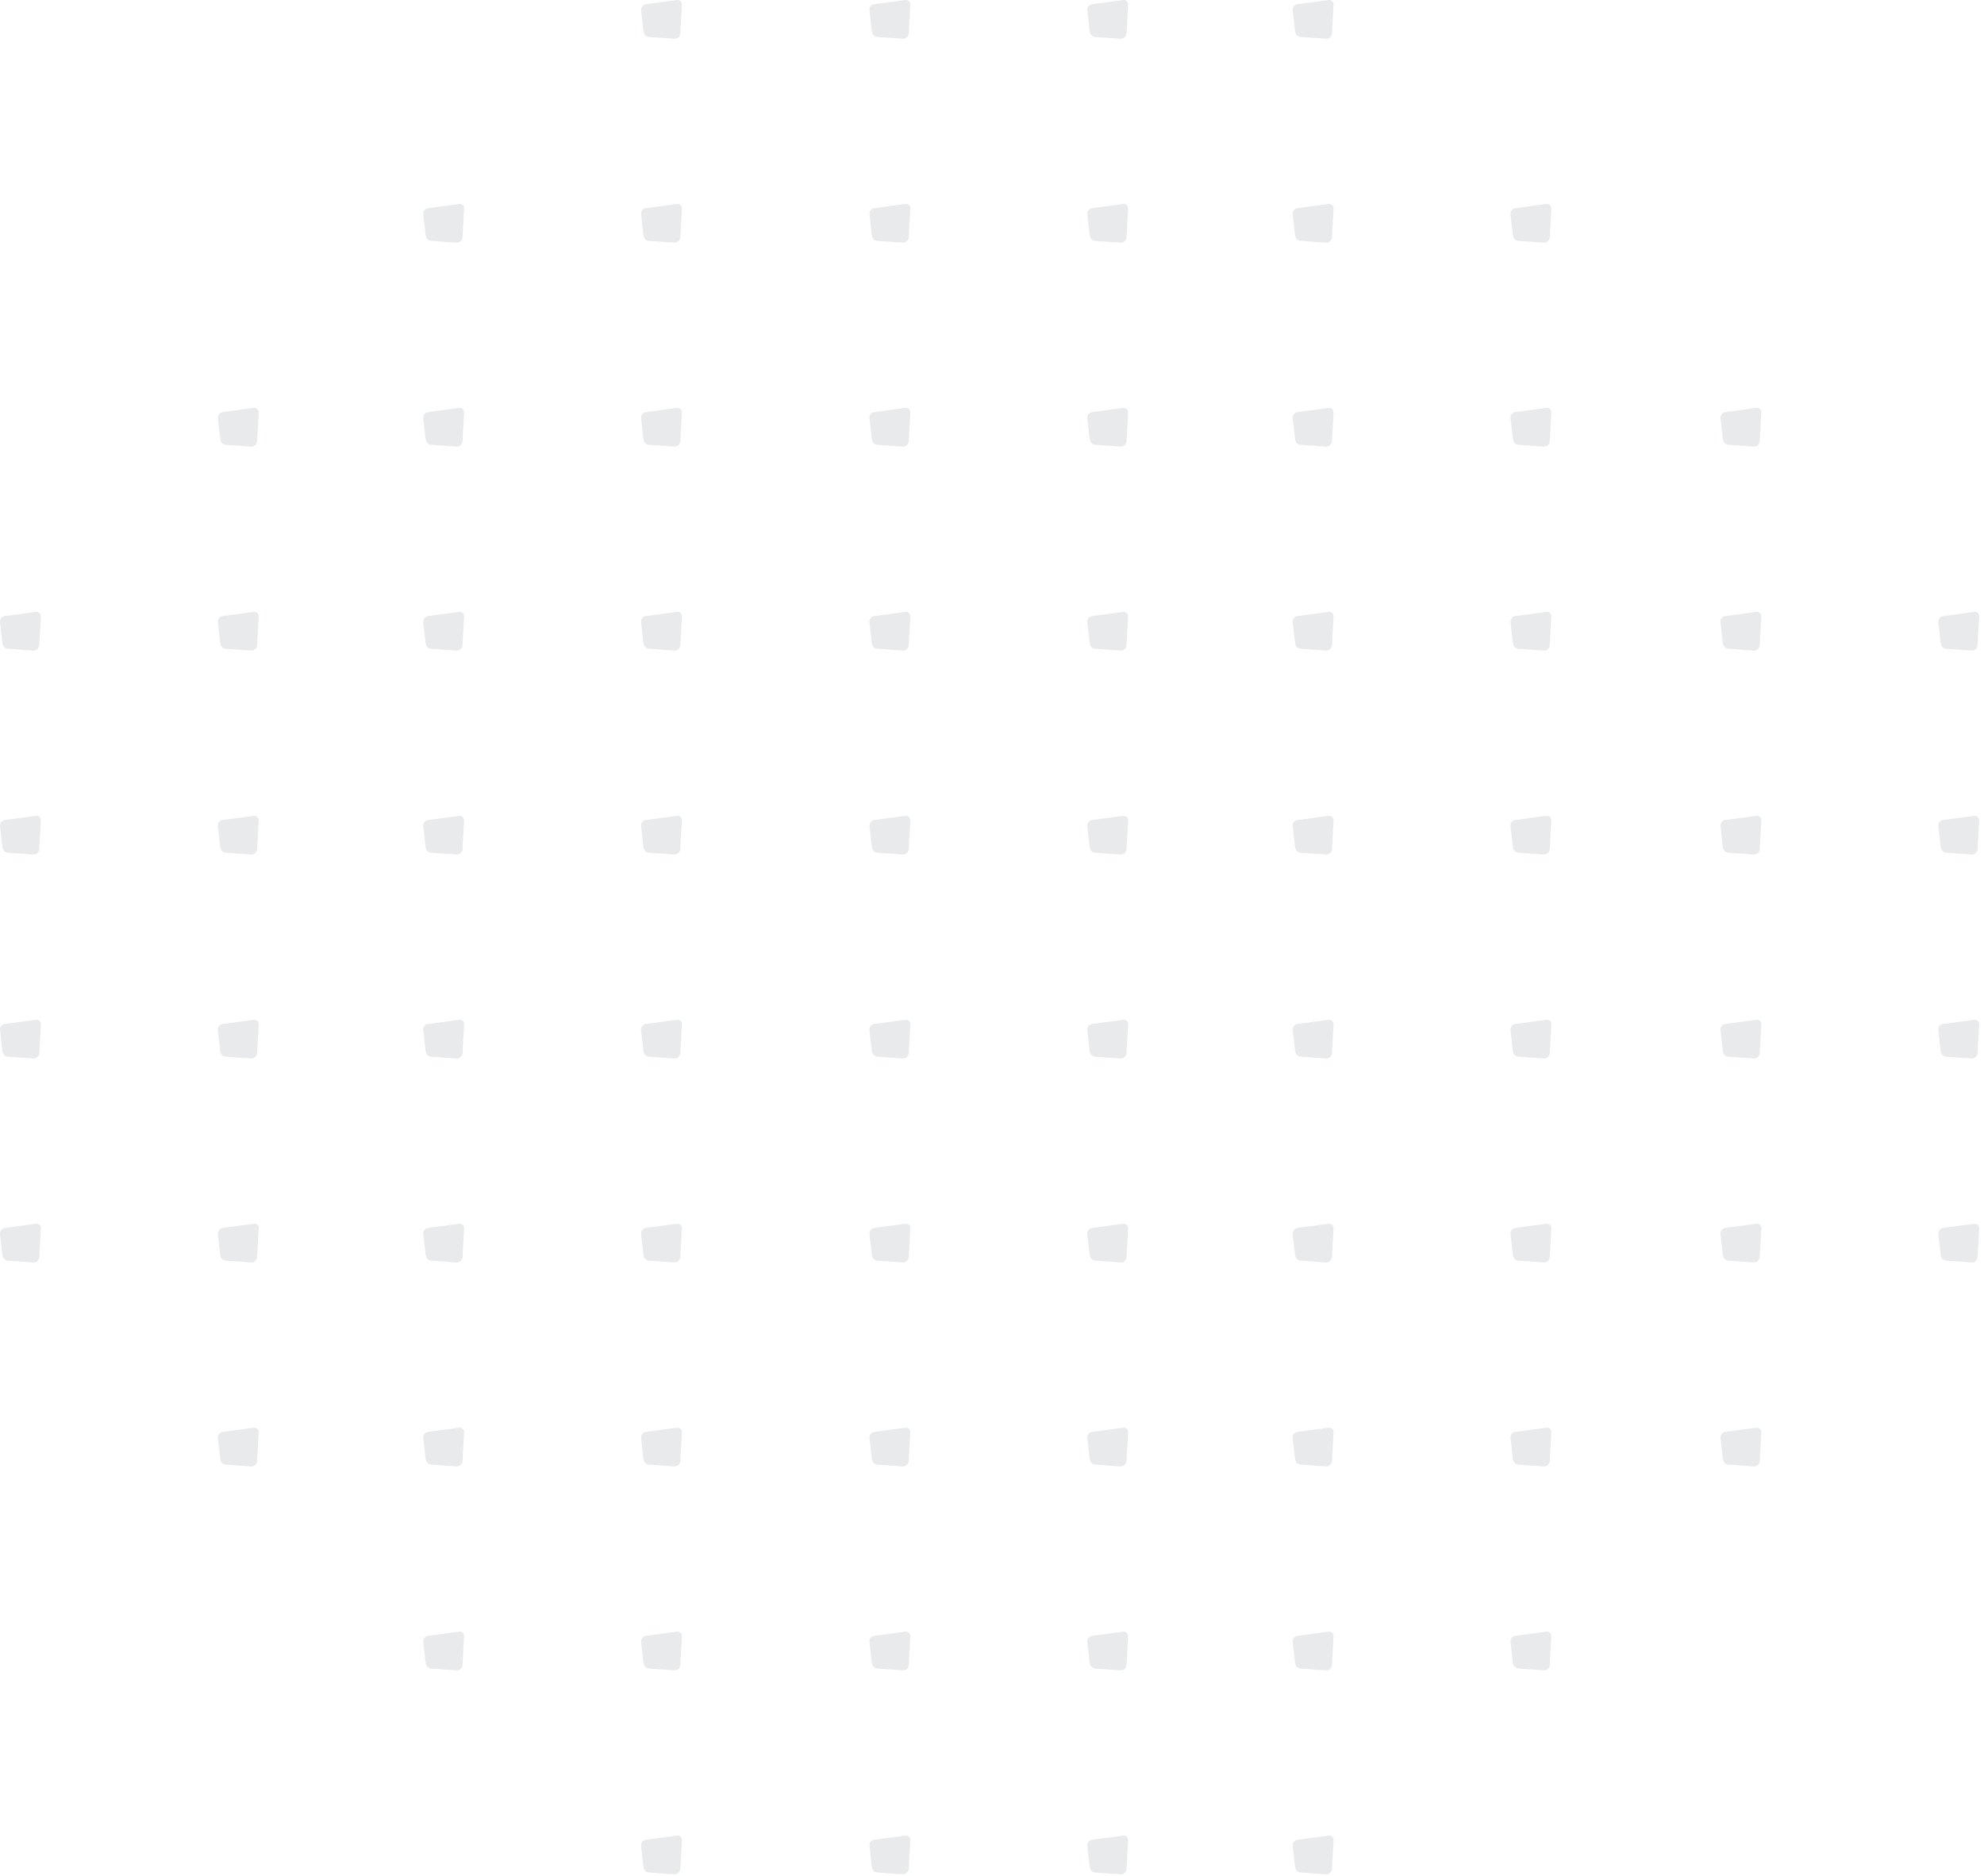 <svg width="350" height="331" viewBox="0 0 350 331" fill="none" xmlns="http://www.w3.org/2000/svg">
<path d="M6.316 143.933L0.835 144.671C0.308 144.743 -0.063 145.234 0.009 145.767C0.009 145.767 0.412 149.324 0.415 149.343C0.511 150.087 0.893 150.43 1.494 150.441C1.502 150.441 5.8 150.748 5.8 150.748C5.83 150.751 5.899 150.756 5.899 150.756C5.899 150.756 5.915 150.756 5.921 150.756C6.478 150.756 6.931 150.304 6.931 149.746C6.931 149.708 7.208 144.779 7.208 144.779C7.246 144.243 6.843 143.862 6.316 143.933Z" fill="#E9EAEB"/>
<path d="M44.741 143.933L39.26 144.671C38.733 144.743 38.363 145.234 38.434 145.767C38.434 145.767 38.837 149.324 38.84 149.343C38.936 150.087 39.318 150.43 39.919 150.441C39.927 150.441 44.225 150.748 44.225 150.748C44.255 150.751 44.324 150.756 44.324 150.756C44.324 150.756 44.34 150.756 44.346 150.756C44.903 150.756 45.356 150.304 45.356 149.746C45.356 149.708 45.633 144.779 45.633 144.779C45.672 144.243 45.268 143.862 44.741 143.933Z" fill="#E9EAEB"/>
<path d="M80.976 143.933L75.495 144.671C74.968 144.743 74.598 145.234 74.669 145.767C74.669 145.767 75.073 149.324 75.075 149.343C75.171 150.087 75.553 150.43 76.154 150.441C76.162 150.441 80.46 150.748 80.46 150.748C80.49 150.751 80.559 150.756 80.559 150.756C80.559 150.756 80.576 150.756 80.581 150.756C81.138 150.756 81.591 150.304 81.591 149.746C81.591 149.708 81.868 144.779 81.868 144.779C81.907 144.243 81.503 143.862 80.976 143.933Z" fill="#E9EAEB"/>
<path d="M119.402 143.933L113.921 144.671C113.394 144.743 113.023 145.234 113.094 145.767C113.094 145.767 113.498 149.324 113.501 149.343C113.597 150.087 113.978 150.43 114.579 150.441C114.587 150.441 118.886 150.748 118.886 150.748C118.916 150.751 118.984 150.756 118.984 150.756C118.984 150.756 119.001 150.756 119.006 150.756C119.564 150.756 120.016 150.304 120.016 149.746C120.016 149.708 120.294 144.779 120.294 144.779C120.332 144.243 119.929 143.862 119.402 143.933Z" fill="#E9EAEB"/>
<path d="M159.696 143.933L154.215 144.671C153.688 144.743 153.317 145.234 153.389 145.767C153.389 145.767 153.792 149.324 153.795 149.343C153.891 150.087 154.272 150.43 154.874 150.441C154.882 150.441 159.18 150.748 159.18 150.748C159.21 150.751 159.279 150.756 159.279 150.756C159.279 150.756 159.295 150.756 159.301 150.756C159.858 150.756 160.311 150.304 160.311 149.746C160.311 149.708 160.588 144.779 160.588 144.779C160.624 144.243 160.22 143.862 159.696 143.933Z" fill="#E9EAEB"/>
<path d="M198.121 143.933L192.64 144.671C192.113 144.743 191.743 145.234 191.814 145.767C191.814 145.767 192.217 149.324 192.22 149.343C192.316 150.087 192.698 150.43 193.299 150.441C193.307 150.441 197.605 150.748 197.605 150.748C197.635 150.751 197.704 150.756 197.704 150.756C197.704 150.756 197.72 150.756 197.726 150.756C198.283 150.756 198.736 150.304 198.736 149.746C198.736 149.708 199.013 144.779 199.013 144.779C199.049 144.243 198.645 143.862 198.121 143.933Z" fill="#E9EAEB"/>
<path d="M234.356 143.933L228.875 144.671C228.348 144.743 227.978 145.234 228.049 145.767C228.049 145.767 228.453 149.324 228.455 149.343C228.551 150.087 228.933 150.43 229.534 150.441C229.542 150.441 233.84 150.748 233.84 150.748C233.871 150.751 233.939 150.756 233.939 150.756C233.939 150.756 233.956 150.756 233.961 150.756C234.518 150.756 234.971 150.304 234.971 149.746C234.971 149.708 235.248 144.779 235.248 144.779C235.284 144.243 234.881 143.862 234.356 143.933Z" fill="#E9EAEB"/>
<path d="M272.781 143.933L267.3 144.671C266.773 144.743 266.403 145.234 266.474 145.767C266.474 145.767 266.878 149.324 266.88 149.343C266.977 150.087 267.358 150.43 267.959 150.441C267.967 150.441 272.265 150.748 272.265 150.748C272.296 150.751 272.364 150.756 272.364 150.756C272.364 150.756 272.381 150.756 272.386 150.756C272.943 150.756 273.396 150.304 273.396 149.746C273.396 149.708 273.673 144.779 273.673 144.779C273.709 144.243 273.306 143.862 272.781 143.933Z" fill="#E9EAEB"/>
<path d="M309.823 143.933L304.342 144.671C303.815 144.743 303.445 145.234 303.516 145.767C303.516 145.767 303.92 149.324 303.922 149.343C304.018 150.087 304.4 150.43 305.001 150.441C305.009 150.441 309.307 150.748 309.307 150.748C309.338 150.751 309.406 150.756 309.406 150.756C309.406 150.756 309.423 150.756 309.428 150.756C309.985 150.756 310.438 150.304 310.438 149.746C310.438 149.708 310.715 144.779 310.715 144.779C310.754 144.243 310.35 143.862 309.823 143.933Z" fill="#E9EAEB"/>
<path d="M348.249 143.933L342.768 144.671C342.241 144.743 341.87 145.234 341.941 145.767C341.941 145.767 342.345 149.324 342.348 149.343C342.444 150.087 342.825 150.43 343.426 150.441C343.435 150.441 347.733 150.748 347.733 150.748C347.763 150.751 347.831 150.756 347.831 150.756C347.831 150.756 347.848 150.756 347.853 150.756C348.411 150.756 348.863 150.304 348.863 149.746C348.863 149.708 349.141 144.779 349.141 144.779C349.179 144.243 348.776 143.862 348.249 143.933Z" fill="#E9EAEB"/>
<path d="M6.316 107.953L0.835 108.692C0.308 108.763 -0.063 109.254 0.009 109.787C0.009 109.787 0.412 113.344 0.415 113.363C0.511 114.107 0.893 114.45 1.494 114.461C1.502 114.461 5.8 114.768 5.8 114.768C5.83 114.771 5.899 114.777 5.899 114.777C5.899 114.777 5.915 114.777 5.921 114.777C6.478 114.777 6.931 114.324 6.931 113.767C6.931 113.728 7.208 108.799 7.208 108.799C7.246 108.261 6.843 107.882 6.316 107.953Z" fill="#E9EAEB"/>
<path d="M44.741 107.953L39.26 108.692C38.733 108.763 38.363 109.254 38.434 109.787C38.434 109.787 38.837 113.344 38.84 113.363C38.936 114.107 39.318 114.45 39.919 114.461C39.927 114.461 44.225 114.768 44.225 114.768C44.255 114.771 44.324 114.777 44.324 114.777C44.324 114.777 44.34 114.777 44.346 114.777C44.903 114.777 45.356 114.324 45.356 113.767C45.356 113.728 45.633 108.799 45.633 108.799C45.672 108.261 45.268 107.882 44.741 107.953Z" fill="#E9EAEB"/>
<path d="M80.976 107.953L75.495 108.692C74.968 108.763 74.598 109.254 74.669 109.787C74.669 109.787 75.073 113.344 75.075 113.363C75.171 114.107 75.553 114.45 76.154 114.461C76.162 114.461 80.46 114.768 80.46 114.768C80.49 114.771 80.559 114.777 80.559 114.777C80.559 114.777 80.576 114.777 80.581 114.777C81.138 114.777 81.591 114.324 81.591 113.767C81.591 113.728 81.868 108.799 81.868 108.799C81.907 108.261 81.503 107.882 80.976 107.953Z" fill="#E9EAEB"/>
<path d="M119.402 107.953L113.921 108.692C113.394 108.763 113.023 109.254 113.094 109.787C113.094 109.787 113.498 113.344 113.501 113.363C113.597 114.107 113.978 114.45 114.579 114.461C114.587 114.461 118.886 114.768 118.886 114.768C118.916 114.771 118.984 114.777 118.984 114.777C118.984 114.777 119.001 114.777 119.006 114.777C119.564 114.777 120.016 114.324 120.016 113.767C120.016 113.728 120.294 108.799 120.294 108.799C120.332 108.261 119.929 107.882 119.402 107.953Z" fill="#E9EAEB"/>
<path d="M159.696 107.953L154.215 108.692C153.688 108.763 153.317 109.254 153.389 109.787C153.389 109.787 153.792 113.344 153.795 113.363C153.891 114.107 154.272 114.45 154.874 114.461C154.882 114.461 159.18 114.768 159.18 114.768C159.21 114.771 159.279 114.777 159.279 114.777C159.279 114.777 159.295 114.777 159.301 114.777C159.858 114.777 160.311 114.324 160.311 113.767C160.311 113.728 160.588 108.799 160.588 108.799C160.624 108.261 160.22 107.882 159.696 107.953Z" fill="#E9EAEB"/>
<path d="M198.121 107.953L192.64 108.692C192.113 108.763 191.743 109.254 191.814 109.787C191.814 109.787 192.217 113.344 192.22 113.363C192.316 114.107 192.698 114.45 193.299 114.461C193.307 114.461 197.605 114.768 197.605 114.768C197.635 114.771 197.704 114.777 197.704 114.777C197.704 114.777 197.72 114.777 197.726 114.777C198.283 114.777 198.736 114.324 198.736 113.767C198.736 113.728 199.013 108.799 199.013 108.799C199.049 108.261 198.645 107.882 198.121 107.953Z" fill="#E9EAEB"/>
<path d="M234.356 107.953L228.875 108.692C228.348 108.763 227.978 109.254 228.049 109.787C228.049 109.787 228.453 113.344 228.455 113.363C228.551 114.107 228.933 114.45 229.534 114.461C229.542 114.461 233.84 114.768 233.84 114.768C233.871 114.771 233.939 114.777 233.939 114.777C233.939 114.777 233.956 114.777 233.961 114.777C234.518 114.777 234.971 114.324 234.971 113.767C234.971 113.728 235.248 108.799 235.248 108.799C235.284 108.261 234.881 107.882 234.356 107.953Z" fill="#E9EAEB"/>
<path d="M272.781 107.953L267.3 108.692C266.773 108.763 266.403 109.254 266.474 109.787C266.474 109.787 266.878 113.344 266.88 113.363C266.977 114.107 267.358 114.45 267.959 114.461C267.967 114.461 272.265 114.768 272.265 114.768C272.296 114.771 272.364 114.777 272.364 114.777C272.364 114.777 272.381 114.777 272.386 114.777C272.943 114.777 273.396 114.324 273.396 113.767C273.396 113.728 273.673 108.799 273.673 108.799C273.709 108.261 273.306 107.882 272.781 107.953Z" fill="#E9EAEB"/>
<path d="M309.823 107.953L304.342 108.692C303.815 108.763 303.445 109.254 303.516 109.787C303.516 109.787 303.92 113.344 303.922 113.363C304.018 114.107 304.4 114.45 305.001 114.461C305.009 114.461 309.307 114.768 309.307 114.768C309.338 114.771 309.406 114.777 309.406 114.777C309.406 114.777 309.423 114.777 309.428 114.777C309.985 114.777 310.438 114.324 310.438 113.767C310.438 113.728 310.715 108.799 310.715 108.799C310.754 108.261 310.35 107.882 309.823 107.953Z" fill="#E9EAEB"/>
<path d="M348.249 107.953L342.768 108.692C342.241 108.763 341.87 109.254 341.941 109.787C341.941 109.787 342.345 113.344 342.348 113.363C342.444 114.107 342.825 114.45 343.426 114.461C343.435 114.461 347.733 114.768 347.733 114.768C347.763 114.771 347.831 114.777 347.831 114.777C347.831 114.777 347.848 114.777 347.853 114.777C348.411 114.777 348.863 114.324 348.863 113.767C348.863 113.728 349.141 108.799 349.141 108.799C349.179 108.261 348.776 107.882 348.249 107.953Z" fill="#E9EAEB"/>
<path d="M6.316 215.895L0.835 216.636C0.308 216.708 -0.063 217.199 0.009 217.731C0.009 217.731 0.412 221.289 0.415 221.308C0.511 222.052 0.893 222.395 1.494 222.406C1.502 222.406 5.8 222.713 5.8 222.713C5.83 222.716 5.899 222.721 5.899 222.721C5.899 222.721 5.915 222.721 5.921 222.721C6.478 222.721 6.931 222.268 6.931 221.711C6.931 221.673 7.208 216.743 7.208 216.743C7.246 216.205 6.843 215.824 6.316 215.895Z" fill="#E9EAEB"/>
<path d="M44.741 215.895L39.26 216.634C38.733 216.705 38.363 217.196 38.434 217.729C38.434 217.729 38.837 221.286 38.84 221.305C38.936 222.049 39.318 222.392 39.919 222.403C39.927 222.403 44.225 222.71 44.225 222.71C44.255 222.713 44.324 222.719 44.324 222.719C44.324 222.719 44.34 222.719 44.346 222.719C44.903 222.719 45.356 222.266 45.356 221.709C45.356 221.67 45.633 216.741 45.633 216.741C45.672 216.205 45.268 215.824 44.741 215.895Z" fill="#E9EAEB"/>
<path d="M80.976 215.895L75.495 216.634C74.968 216.705 74.598 217.196 74.669 217.729C74.669 217.729 75.073 221.286 75.075 221.305C75.171 222.049 75.553 222.392 76.154 222.403C76.162 222.403 80.46 222.71 80.46 222.71C80.49 222.713 80.559 222.719 80.559 222.719C80.559 222.719 80.576 222.719 80.581 222.719C81.138 222.719 81.591 222.266 81.591 221.709C81.591 221.67 81.868 216.741 81.868 216.741C81.907 216.205 81.503 215.824 80.976 215.895Z" fill="#E9EAEB"/>
<path d="M119.402 215.895L113.921 216.634C113.394 216.705 113.023 217.196 113.094 217.729C113.094 217.729 113.498 221.286 113.501 221.305C113.597 222.049 113.978 222.392 114.579 222.403C114.587 222.403 118.886 222.71 118.886 222.71C118.916 222.713 118.984 222.719 118.984 222.719C118.984 222.719 119.001 222.719 119.006 222.719C119.564 222.719 120.016 222.266 120.016 221.709C120.016 221.67 120.294 216.741 120.294 216.741C120.332 216.205 119.929 215.824 119.402 215.895Z" fill="#E9EAEB"/>
<path d="M159.696 215.895L154.215 216.634C153.688 216.705 153.317 217.196 153.389 217.729C153.389 217.729 153.792 221.286 153.795 221.305C153.891 222.049 154.272 222.392 154.874 222.403C154.882 222.403 159.18 222.71 159.18 222.71C159.21 222.713 159.279 222.719 159.279 222.719C159.279 222.719 159.295 222.719 159.301 222.719C159.858 222.719 160.311 222.266 160.311 221.709C160.311 221.67 160.588 216.741 160.588 216.741C160.624 216.205 160.22 215.824 159.696 215.895Z" fill="#E9EAEB"/>
<path d="M198.121 215.895L192.64 216.634C192.113 216.705 191.743 217.196 191.814 217.729C191.814 217.729 192.217 221.286 192.22 221.305C192.316 222.049 192.698 222.392 193.299 222.403C193.307 222.403 197.605 222.71 197.605 222.71C197.635 222.713 197.704 222.719 197.704 222.719C197.704 222.719 197.72 222.719 197.726 222.719C198.283 222.719 198.736 222.266 198.736 221.709C198.736 221.67 199.013 216.741 199.013 216.741C199.049 216.205 198.645 215.824 198.121 215.895Z" fill="#E9EAEB"/>
<path d="M234.356 215.895L228.875 216.634C228.348 216.705 227.978 217.196 228.049 217.729C228.049 217.729 228.453 221.286 228.455 221.305C228.551 222.049 228.933 222.392 229.534 222.403C229.542 222.403 233.84 222.71 233.84 222.71C233.871 222.713 233.939 222.719 233.939 222.719C233.939 222.719 233.956 222.719 233.961 222.719C234.518 222.719 234.971 222.266 234.971 221.709C234.971 221.67 235.248 216.741 235.248 216.741C235.284 216.205 234.881 215.824 234.356 215.895Z" fill="#E9EAEB"/>
<path d="M272.781 215.895L267.3 216.634C266.773 216.705 266.403 217.196 266.474 217.729C266.474 217.729 266.878 221.286 266.88 221.305C266.977 222.049 267.358 222.392 267.959 222.403C267.967 222.403 272.265 222.71 272.265 222.71C272.296 222.713 272.364 222.719 272.364 222.719C272.364 222.719 272.381 222.719 272.386 222.719C272.943 222.719 273.396 222.266 273.396 221.709C273.396 221.67 273.673 216.741 273.673 216.741C273.709 216.205 273.306 215.824 272.781 215.895Z" fill="#E9EAEB"/>
<path d="M309.823 215.895L304.342 216.634C303.815 216.705 303.445 217.196 303.516 217.729C303.516 217.729 303.92 221.286 303.922 221.305C304.018 222.049 304.4 222.392 305.001 222.403C305.009 222.403 309.307 222.71 309.307 222.71C309.338 222.713 309.406 222.719 309.406 222.719C309.406 222.719 309.423 222.719 309.428 222.719C309.985 222.719 310.438 222.266 310.438 221.709C310.438 221.67 310.715 216.741 310.715 216.741C310.754 216.205 310.35 215.824 309.823 215.895Z" fill="#E9EAEB"/>
<path d="M348.249 215.895L342.768 216.634C342.241 216.705 341.87 217.196 341.941 217.729C341.941 217.729 342.345 221.286 342.348 221.305C342.444 222.049 342.825 222.392 343.426 222.403C343.435 222.403 347.733 222.71 347.733 222.71C347.763 222.713 347.831 222.719 347.831 222.719C347.831 222.719 347.848 222.719 347.853 222.719C348.411 222.719 348.863 222.266 348.863 221.709C348.863 221.67 349.141 216.741 349.141 216.741C349.179 216.205 348.776 215.824 348.249 215.895Z" fill="#E9EAEB"/>
<path d="M6.316 179.916L0.835 180.654C0.308 180.725 -0.063 181.217 0.009 181.749C0.009 181.749 0.412 185.306 0.415 185.325C0.511 186.069 0.893 186.412 1.494 186.423C1.502 186.423 5.8 186.731 5.8 186.731C5.83 186.733 5.899 186.739 5.899 186.739C5.899 186.739 5.915 186.739 5.921 186.739C6.478 186.739 6.931 186.286 6.931 185.729C6.931 185.69 7.208 180.761 7.208 180.761C7.246 180.223 6.843 179.844 6.316 179.916Z" fill="#E9EAEB"/>
<path d="M44.741 179.916L39.26 180.654C38.733 180.725 38.363 181.217 38.434 181.749C38.434 181.749 38.837 185.306 38.84 185.325C38.936 186.069 39.318 186.412 39.919 186.423C39.927 186.423 44.225 186.731 44.225 186.731C44.255 186.733 44.324 186.739 44.324 186.739C44.324 186.739 44.34 186.739 44.346 186.739C44.903 186.739 45.356 186.286 45.356 185.729C45.356 185.69 45.633 180.761 45.633 180.761C45.672 180.223 45.268 179.844 44.741 179.916Z" fill="#E9EAEB"/>
<path d="M80.976 179.916L75.495 180.654C74.968 180.725 74.598 181.217 74.669 181.749C74.669 181.749 75.073 185.306 75.075 185.325C75.171 186.069 75.553 186.412 76.154 186.423C76.162 186.423 80.46 186.731 80.46 186.731C80.49 186.733 80.559 186.739 80.559 186.739C80.559 186.739 80.576 186.739 80.581 186.739C81.138 186.739 81.591 186.286 81.591 185.729C81.591 185.69 81.868 180.761 81.868 180.761C81.907 180.223 81.503 179.844 80.976 179.916Z" fill="#E9EAEB"/>
<path d="M119.402 179.916L113.921 180.654C113.394 180.725 113.023 181.217 113.094 181.749C113.094 181.749 113.498 185.306 113.501 185.325C113.597 186.069 113.978 186.412 114.579 186.423C114.587 186.423 118.886 186.731 118.886 186.731C118.916 186.733 118.984 186.739 118.984 186.739C118.984 186.739 119.001 186.739 119.006 186.739C119.564 186.739 120.016 186.286 120.016 185.729C120.016 185.69 120.294 180.761 120.294 180.761C120.332 180.223 119.929 179.844 119.402 179.916Z" fill="#E9EAEB"/>
<path d="M159.696 179.916L154.215 180.654C153.688 180.725 153.317 181.217 153.389 181.749C153.389 181.749 153.792 185.306 153.795 185.325C153.891 186.069 154.272 186.412 154.874 186.423C154.882 186.423 159.18 186.731 159.18 186.731C159.21 186.733 159.279 186.739 159.279 186.739C159.279 186.739 159.295 186.739 159.301 186.739C159.858 186.739 160.311 186.286 160.311 185.729C160.311 185.69 160.588 180.761 160.588 180.761C160.624 180.223 160.22 179.844 159.696 179.916Z" fill="#E9EAEB"/>
<path d="M198.121 179.916L192.64 180.654C192.113 180.725 191.743 181.217 191.814 181.749C191.814 181.749 192.217 185.306 192.22 185.325C192.316 186.069 192.698 186.412 193.299 186.423C193.307 186.423 197.605 186.731 197.605 186.731C197.635 186.733 197.704 186.739 197.704 186.739C197.704 186.739 197.72 186.739 197.726 186.739C198.283 186.739 198.736 186.286 198.736 185.729C198.736 185.69 199.013 180.761 199.013 180.761C199.049 180.223 198.645 179.844 198.121 179.916Z" fill="#E9EAEB"/>
<path d="M234.356 179.916L228.875 180.654C228.348 180.725 227.978 181.217 228.049 181.749C228.049 181.749 228.453 185.306 228.455 185.325C228.551 186.069 228.933 186.412 229.534 186.423C229.542 186.423 233.84 186.731 233.84 186.731C233.871 186.733 233.939 186.739 233.939 186.739C233.939 186.739 233.956 186.739 233.961 186.739C234.518 186.739 234.971 186.286 234.971 185.729C234.971 185.69 235.248 180.761 235.248 180.761C235.284 180.223 234.881 179.844 234.356 179.916Z" fill="#E9EAEB"/>
<path d="M272.781 179.916L267.3 180.654C266.773 180.725 266.403 181.217 266.474 181.749C266.474 181.749 266.878 185.306 266.88 185.325C266.977 186.069 267.358 186.412 267.959 186.423C267.967 186.423 272.265 186.731 272.265 186.731C272.296 186.733 272.364 186.739 272.364 186.739C272.364 186.739 272.381 186.739 272.386 186.739C272.943 186.739 273.396 186.286 273.396 185.729C273.396 185.69 273.673 180.761 273.673 180.761C273.709 180.223 273.306 179.844 272.781 179.916Z" fill="#E9EAEB"/>
<path d="M309.823 179.916L304.342 180.654C303.815 180.725 303.445 181.217 303.516 181.749C303.516 181.749 303.92 185.306 303.922 185.325C304.018 186.069 304.4 186.412 305.001 186.423C305.009 186.423 309.307 186.731 309.307 186.731C309.338 186.733 309.406 186.739 309.406 186.739C309.406 186.739 309.423 186.739 309.428 186.739C309.985 186.739 310.438 186.286 310.438 185.729C310.438 185.69 310.715 180.761 310.715 180.761C310.754 180.223 310.35 179.844 309.823 179.916Z" fill="#E9EAEB"/>
<path d="M348.249 179.916L342.768 180.654C342.241 180.725 341.87 181.217 341.941 181.749C341.941 181.749 342.345 185.306 342.348 185.325C342.444 186.069 342.825 186.412 343.426 186.423C343.435 186.423 347.733 186.731 347.733 186.731C347.763 186.733 347.831 186.739 347.831 186.739C347.831 186.739 347.848 186.739 347.853 186.739C348.411 186.739 348.863 186.286 348.863 185.729C348.863 185.69 349.141 180.761 349.141 180.761C349.179 180.223 348.776 179.844 348.249 179.916Z" fill="#E9EAEB"/>
<path d="M80.976 35.991L75.495 36.729C74.968 36.801 74.598 37.292 74.669 37.825C74.669 37.825 75.073 41.382 75.075 41.401C75.171 42.145 75.553 42.488 76.154 42.499C76.162 42.499 80.46 42.806 80.46 42.806C80.49 42.809 80.559 42.814 80.559 42.814C80.559 42.814 80.576 42.814 80.581 42.814C81.138 42.814 81.591 42.361 81.591 41.804C81.591 41.766 81.868 36.836 81.868 36.836C81.907 36.298 81.503 35.92 80.976 35.991Z" fill="#E9EAEB"/>
<path d="M119.401 35.991L113.92 36.729C113.393 36.801 113.023 37.292 113.094 37.825C113.094 37.825 113.498 41.382 113.5 41.401C113.597 42.145 113.978 42.488 114.579 42.499C114.587 42.499 118.885 42.806 118.885 42.806C118.916 42.809 118.984 42.814 118.984 42.814C118.984 42.814 119.001 42.814 119.006 42.814C119.563 42.814 120.016 42.361 120.016 41.804C120.016 41.766 120.293 36.836 120.293 36.836C120.332 36.298 119.928 35.92 119.401 35.991Z" fill="#E9EAEB"/>
<path d="M159.696 35.991L154.215 36.729C153.688 36.801 153.317 37.292 153.389 37.825C153.389 37.825 153.792 41.382 153.795 41.401C153.891 42.145 154.272 42.488 154.873 42.499C154.882 42.499 159.18 42.806 159.18 42.806C159.21 42.809 159.279 42.814 159.279 42.814C159.279 42.814 159.295 42.814 159.301 42.814C159.858 42.814 160.311 42.361 160.311 41.804C160.311 41.766 160.588 36.836 160.588 36.836C160.623 36.298 160.22 35.92 159.696 35.991Z" fill="#E9EAEB"/>
<path d="M198.121 35.991L192.64 36.729C192.113 36.801 191.743 37.292 191.814 37.825C191.814 37.825 192.217 41.382 192.22 41.401C192.316 42.145 192.698 42.488 193.299 42.499C193.307 42.499 197.605 42.806 197.605 42.806C197.635 42.809 197.704 42.814 197.704 42.814C197.704 42.814 197.72 42.814 197.726 42.814C198.283 42.814 198.736 42.361 198.736 41.804C198.736 41.766 199.013 36.836 199.013 36.836C199.049 36.298 198.645 35.92 198.121 35.991Z" fill="#E9EAEB"/>
<path d="M234.356 35.991L228.875 36.729C228.348 36.801 227.977 37.292 228.049 37.825C228.049 37.825 228.452 41.382 228.455 41.401C228.551 42.145 228.933 42.488 229.534 42.499C229.542 42.499 233.84 42.806 233.84 42.806C233.87 42.809 233.939 42.814 233.939 42.814C233.939 42.814 233.955 42.814 233.961 42.814C234.518 42.814 234.971 42.361 234.971 41.804C234.971 41.766 235.248 36.836 235.248 36.836C235.284 36.298 234.88 35.92 234.356 35.991Z" fill="#E9EAEB"/>
<path d="M272.781 35.991L267.3 36.729C266.773 36.801 266.403 37.292 266.474 37.825C266.474 37.825 266.878 41.382 266.88 41.401C266.977 42.145 267.358 42.488 267.959 42.499C267.967 42.499 272.265 42.806 272.265 42.806C272.296 42.809 272.364 42.814 272.364 42.814C272.364 42.814 272.381 42.814 272.386 42.814C272.943 42.814 273.396 42.361 273.396 41.804C273.396 41.766 273.673 36.836 273.673 36.836C273.709 36.298 273.306 35.92 272.781 35.991Z" fill="#E9EAEB"/>
<path d="M119.402 0.009L113.921 0.747C113.394 0.818 113.023 1.31 113.094 1.842C113.094 1.842 113.498 5.399 113.501 5.418C113.597 6.162 113.978 6.505 114.579 6.516C114.587 6.516 118.886 6.824 118.886 6.824C118.916 6.826 118.984 6.832 118.984 6.832C118.984 6.832 119.001 6.832 119.006 6.832C119.564 6.832 120.016 6.379 120.016 5.822C120.016 5.783 120.294 0.854 120.294 0.854C120.332 0.319 119.929 -0.063 119.402 0.009Z" fill="#E9EAEB"/>
<path d="M159.696 0.009L154.215 0.747C153.688 0.818 153.317 1.31 153.389 1.842C153.389 1.842 153.792 5.399 153.795 5.418C153.891 6.162 154.273 6.505 154.874 6.516C154.882 6.516 159.18 6.824 159.18 6.824C159.21 6.826 159.279 6.832 159.279 6.832C159.279 6.832 159.295 6.832 159.301 6.832C159.858 6.832 160.311 6.379 160.311 5.822C160.311 5.783 160.588 0.854 160.588 0.854C160.624 0.319 160.22 -0.063 159.696 0.009Z" fill="#E9EAEB"/>
<path d="M198.121 0.009L192.64 0.747C192.113 0.818 191.743 1.31 191.814 1.842C191.814 1.842 192.218 5.399 192.22 5.418C192.316 6.162 192.698 6.505 193.299 6.516C193.307 6.516 197.605 6.824 197.605 6.824C197.636 6.826 197.704 6.832 197.704 6.832C197.704 6.832 197.721 6.832 197.726 6.832C198.283 6.832 198.736 6.379 198.736 5.822C198.736 5.783 199.013 0.854 199.013 0.854C199.049 0.319 198.646 -0.063 198.121 0.009Z" fill="#E9EAEB"/>
<path d="M234.356 0.009L228.875 0.747C228.348 0.818 227.978 1.31 228.049 1.842C228.049 1.842 228.453 5.399 228.455 5.418C228.551 6.162 228.933 6.505 229.534 6.516C229.542 6.516 233.84 6.824 233.84 6.824C233.871 6.826 233.939 6.832 233.939 6.832C233.939 6.832 233.956 6.832 233.961 6.832C234.518 6.832 234.971 6.379 234.971 5.822C234.971 5.783 235.248 0.854 235.248 0.854C235.284 0.319 234.881 -0.063 234.356 0.009Z" fill="#E9EAEB"/>
<path d="M44.741 71.971L39.26 72.709C38.733 72.78 38.363 73.272 38.434 73.804C38.434 73.804 38.837 77.361 38.84 77.38C38.936 78.124 39.318 78.467 39.919 78.478C39.927 78.478 44.225 78.786 44.225 78.786C44.255 78.788 44.324 78.794 44.324 78.794C44.324 78.794 44.34 78.794 44.346 78.794C44.903 78.794 45.356 78.341 45.356 77.784C45.356 77.746 45.633 72.816 45.633 72.816C45.672 72.281 45.268 71.899 44.741 71.971Z" fill="#E9EAEB"/>
<path d="M80.976 71.971L75.495 72.709C74.968 72.78 74.597 73.272 74.669 73.804C74.669 73.804 75.072 77.361 75.075 77.38C75.171 78.124 75.553 78.467 76.154 78.478C76.162 78.478 80.46 78.786 80.46 78.786C80.49 78.788 80.559 78.794 80.559 78.794C80.559 78.794 80.575 78.794 80.581 78.794C81.138 78.794 81.591 78.341 81.591 77.784C81.591 77.746 81.868 72.816 81.868 72.816C81.906 72.281 81.503 71.899 80.976 71.971Z" fill="#E9EAEB"/>
<path d="M119.401 71.971L113.92 72.709C113.393 72.78 113.023 73.272 113.094 73.804C113.094 73.804 113.497 77.361 113.5 77.38C113.596 78.124 113.978 78.467 114.579 78.478C114.587 78.478 118.885 78.786 118.885 78.786C118.915 78.788 118.984 78.794 118.984 78.794C118.984 78.794 119.001 78.794 119.006 78.794C119.563 78.794 120.016 78.341 120.016 77.784C120.016 77.746 120.293 72.816 120.293 72.816C120.332 72.281 119.928 71.899 119.401 71.971Z" fill="#E9EAEB"/>
<path d="M159.696 71.971L154.215 72.709C153.688 72.78 153.317 73.272 153.389 73.804C153.389 73.804 153.792 77.361 153.795 77.38C153.891 78.124 154.272 78.467 154.873 78.478C154.882 78.478 159.18 78.786 159.18 78.786C159.21 78.788 159.279 78.794 159.279 78.794C159.279 78.794 159.295 78.794 159.301 78.794C159.858 78.794 160.311 78.341 160.311 77.784C160.311 77.746 160.588 72.816 160.588 72.816C160.623 72.281 160.22 71.899 159.696 71.971Z" fill="#E9EAEB"/>
<path d="M198.121 71.971L192.64 72.709C192.113 72.78 191.742 73.272 191.814 73.804C191.814 73.804 192.217 77.361 192.22 77.38C192.316 78.124 192.698 78.467 193.299 78.478C193.307 78.478 197.605 78.786 197.605 78.786C197.635 78.788 197.704 78.794 197.704 78.794C197.704 78.794 197.72 78.794 197.726 78.794C198.283 78.794 198.736 78.341 198.736 77.784C198.736 77.746 199.013 72.816 199.013 72.816C199.049 72.281 198.645 71.899 198.121 71.971Z" fill="#E9EAEB"/>
<path d="M234.356 71.971L228.875 72.709C228.348 72.78 227.977 73.272 228.049 73.804C228.049 73.804 228.452 77.361 228.455 77.38C228.551 78.124 228.933 78.467 229.534 78.478C229.542 78.478 233.84 78.786 233.84 78.786C233.87 78.788 233.939 78.794 233.939 78.794C233.939 78.794 233.955 78.794 233.961 78.794C234.518 78.794 234.971 78.341 234.971 77.784C234.971 77.746 235.248 72.816 235.248 72.816C235.284 72.281 234.88 71.899 234.356 71.971Z" fill="#E9EAEB"/>
<path d="M272.781 71.971L267.3 72.709C266.773 72.78 266.403 73.272 266.474 73.804C266.474 73.804 266.878 77.361 266.88 77.38C266.976 78.124 267.358 78.467 267.959 78.478C267.967 78.478 272.265 78.786 272.265 78.786C272.296 78.788 272.364 78.794 272.364 78.794C272.364 78.794 272.381 78.794 272.386 78.794C272.943 78.794 273.396 78.341 273.396 77.784C273.396 77.746 273.673 72.816 273.673 72.816C273.709 72.281 273.306 71.899 272.781 71.971Z" fill="#E9EAEB"/>
<path d="M309.823 71.971L304.342 72.709C303.815 72.78 303.445 73.272 303.516 73.804C303.516 73.804 303.919 77.361 303.922 77.38C304.018 78.124 304.4 78.467 305.001 78.478C305.009 78.478 309.307 78.786 309.307 78.786C309.337 78.788 309.406 78.794 309.406 78.794C309.406 78.794 309.422 78.794 309.428 78.794C309.985 78.794 310.438 78.341 310.438 77.784C310.438 77.746 310.715 72.816 310.715 72.816C310.754 72.281 310.35 71.899 309.823 71.971Z" fill="#E9EAEB"/>
<path d="M80.976 287.858L75.495 288.596C74.968 288.667 74.598 289.159 74.669 289.691C74.669 289.691 75.073 293.248 75.075 293.267C75.171 294.011 75.553 294.354 76.154 294.365C76.162 294.365 80.46 294.673 80.46 294.673C80.49 294.675 80.559 294.681 80.559 294.681C80.559 294.681 80.576 294.681 80.581 294.681C81.138 294.681 81.591 294.228 81.591 293.671C81.591 293.632 81.868 288.703 81.868 288.703C81.907 288.168 81.503 287.786 80.976 287.858Z" fill="#E9EAEB"/>
<path d="M119.401 287.858L113.92 288.596C113.393 288.667 113.023 289.159 113.094 289.691C113.094 289.691 113.498 293.248 113.5 293.267C113.597 294.011 113.978 294.354 114.579 294.365C114.587 294.365 118.885 294.673 118.885 294.673C118.916 294.675 118.984 294.681 118.984 294.681C118.984 294.681 119.001 294.681 119.006 294.681C119.563 294.681 120.016 294.228 120.016 293.671C120.016 293.632 120.293 288.703 120.293 288.703C120.332 288.168 119.928 287.786 119.401 287.858Z" fill="#E9EAEB"/>
<path d="M159.696 287.858L154.215 288.596C153.688 288.667 153.317 289.159 153.389 289.691C153.389 289.691 153.792 293.248 153.795 293.267C153.891 294.011 154.272 294.354 154.873 294.365C154.882 294.365 159.18 294.673 159.18 294.673C159.21 294.675 159.279 294.681 159.279 294.681C159.279 294.681 159.295 294.681 159.301 294.681C159.858 294.681 160.311 294.228 160.311 293.671C160.311 293.632 160.588 288.703 160.588 288.703C160.623 288.168 160.22 287.786 159.696 287.858Z" fill="#E9EAEB"/>
<path d="M198.121 287.858L192.64 288.596C192.113 288.667 191.743 289.159 191.814 289.691C191.814 289.691 192.217 293.248 192.22 293.267C192.316 294.011 192.698 294.354 193.299 294.365C193.307 294.365 197.605 294.673 197.605 294.673C197.635 294.675 197.704 294.681 197.704 294.681C197.704 294.681 197.72 294.681 197.726 294.681C198.283 294.681 198.736 294.228 198.736 293.671C198.736 293.632 199.013 288.703 199.013 288.703C199.049 288.168 198.645 287.786 198.121 287.858Z" fill="#E9EAEB"/>
<path d="M234.356 287.858L228.875 288.596C228.348 288.667 227.977 289.159 228.049 289.691C228.049 289.691 228.452 293.248 228.455 293.267C228.551 294.011 228.933 294.354 229.534 294.365C229.542 294.365 233.84 294.673 233.84 294.673C233.87 294.675 233.939 294.681 233.939 294.681C233.939 294.681 233.955 294.681 233.961 294.681C234.518 294.681 234.971 294.228 234.971 293.671C234.971 293.632 235.248 288.703 235.248 288.703C235.284 288.168 234.88 287.786 234.356 287.858Z" fill="#E9EAEB"/>
<path d="M272.781 287.858L267.3 288.596C266.773 288.667 266.403 289.159 266.474 289.691C266.474 289.691 266.878 293.248 266.88 293.267C266.977 294.011 267.358 294.354 267.959 294.365C267.967 294.365 272.265 294.673 272.265 294.673C272.296 294.675 272.364 294.681 272.364 294.681C272.364 294.681 272.381 294.681 272.386 294.681C272.943 294.681 273.396 294.228 273.396 293.671C273.396 293.632 273.673 288.703 273.673 288.703C273.709 288.168 273.306 287.786 272.781 287.858Z" fill="#E9EAEB"/>
<path d="M44.741 251.878L39.26 252.616C38.733 252.688 38.363 253.179 38.434 253.711C38.434 253.711 38.837 257.269 38.84 257.288C38.936 258.032 39.318 258.375 39.919 258.386C39.927 258.386 44.225 258.693 44.225 258.693C44.255 258.696 44.324 258.701 44.324 258.701C44.324 258.701 44.34 258.701 44.346 258.701C44.903 258.701 45.356 258.248 45.356 257.691C45.356 257.653 45.633 252.723 45.633 252.723C45.672 252.185 45.268 251.807 44.741 251.878Z" fill="#E9EAEB"/>
<path d="M80.976 251.878L75.495 252.616C74.968 252.688 74.597 253.179 74.669 253.711C74.669 253.711 75.072 257.269 75.075 257.288C75.171 258.032 75.553 258.375 76.154 258.386C76.162 258.386 80.46 258.693 80.46 258.693C80.49 258.696 80.559 258.701 80.559 258.701C80.559 258.701 80.575 258.701 80.581 258.701C81.138 258.701 81.591 258.248 81.591 257.691C81.591 257.653 81.868 252.723 81.868 252.723C81.906 252.185 81.503 251.807 80.976 251.878Z" fill="#E9EAEB"/>
<path d="M119.401 251.878L113.92 252.616C113.393 252.688 113.023 253.179 113.094 253.711C113.094 253.711 113.497 257.269 113.5 257.288C113.596 258.032 113.978 258.375 114.579 258.386C114.587 258.386 118.885 258.693 118.885 258.693C118.915 258.696 118.984 258.701 118.984 258.701C118.984 258.701 119.001 258.701 119.006 258.701C119.563 258.701 120.016 258.248 120.016 257.691C120.016 257.653 120.293 252.723 120.293 252.723C120.332 252.185 119.928 251.807 119.401 251.878Z" fill="#E9EAEB"/>
<path d="M159.696 251.878L154.215 252.616C153.688 252.688 153.317 253.179 153.389 253.711C153.389 253.711 153.792 257.269 153.795 257.288C153.891 258.032 154.272 258.375 154.873 258.386C154.882 258.386 159.18 258.693 159.18 258.693C159.21 258.696 159.279 258.701 159.279 258.701C159.279 258.701 159.295 258.701 159.301 258.701C159.858 258.701 160.311 258.248 160.311 257.691C160.311 257.653 160.588 252.723 160.588 252.723C160.623 252.185 160.22 251.807 159.696 251.878Z" fill="#E9EAEB"/>
<path d="M198.121 251.878L192.64 252.616C192.113 252.688 191.742 253.179 191.814 253.711C191.814 253.711 192.217 257.269 192.22 257.288C192.316 258.032 192.698 258.375 193.299 258.386C193.307 258.386 197.605 258.693 197.605 258.693C197.635 258.696 197.704 258.701 197.704 258.701C197.704 258.701 197.72 258.701 197.726 258.701C198.283 258.701 198.736 258.248 198.736 257.691C198.736 257.653 199.013 252.723 199.013 252.723C199.049 252.185 198.645 251.807 198.121 251.878Z" fill="#E9EAEB"/>
<path d="M234.356 251.878L228.875 252.616C228.348 252.688 227.977 253.179 228.049 253.711C228.049 253.711 228.452 257.269 228.455 257.288C228.551 258.032 228.933 258.375 229.534 258.386C229.542 258.386 233.84 258.693 233.84 258.693C233.87 258.696 233.939 258.701 233.939 258.701C233.939 258.701 233.955 258.701 233.961 258.701C234.518 258.701 234.971 258.248 234.971 257.691C234.971 257.653 235.248 252.723 235.248 252.723C235.284 252.185 234.88 251.807 234.356 251.878Z" fill="#E9EAEB"/>
<path d="M272.781 251.878L267.3 252.616C266.773 252.688 266.403 253.179 266.474 253.711C266.474 253.711 266.878 257.269 266.88 257.288C266.976 258.032 267.358 258.375 267.959 258.386C267.967 258.386 272.265 258.693 272.265 258.693C272.296 258.696 272.364 258.701 272.364 258.701C272.364 258.701 272.381 258.701 272.386 258.701C272.943 258.701 273.396 258.248 273.396 257.691C273.396 257.653 273.673 252.723 273.673 252.723C273.709 252.185 273.306 251.807 272.781 251.878Z" fill="#E9EAEB"/>
<path d="M309.823 251.878L304.342 252.616C303.815 252.688 303.445 253.179 303.516 253.711C303.516 253.711 303.919 257.269 303.922 257.288C304.018 258.032 304.4 258.375 305.001 258.386C305.009 258.386 309.307 258.693 309.307 258.693C309.337 258.696 309.406 258.701 309.406 258.701C309.406 258.701 309.422 258.701 309.428 258.701C309.985 258.701 310.438 258.248 310.438 257.691C310.438 257.653 310.715 252.723 310.715 252.723C310.754 252.185 310.35 251.807 309.823 251.878Z" fill="#E9EAEB"/>
<path d="M119.402 323.84L113.921 324.578C113.394 324.65 113.023 325.141 113.094 325.674C113.094 325.674 113.498 329.231 113.501 329.25C113.597 329.994 113.978 330.337 114.579 330.348C114.587 330.348 118.886 330.655 118.886 330.655C118.916 330.658 118.984 330.663 118.984 330.663C118.984 330.663 119.001 330.663 119.006 330.663C119.564 330.663 120.016 330.211 120.016 329.653C120.016 329.615 120.294 324.686 120.294 324.686C120.332 324.148 119.929 323.769 119.402 323.84Z" fill="#E9EAEB"/>
<path d="M159.696 323.84L154.215 324.578C153.688 324.65 153.317 325.141 153.389 325.674C153.389 325.674 153.792 329.231 153.795 329.25C153.891 329.994 154.273 330.337 154.874 330.348C154.882 330.348 159.18 330.655 159.18 330.655C159.21 330.658 159.279 330.663 159.279 330.663C159.279 330.663 159.295 330.663 159.301 330.663C159.858 330.663 160.311 330.211 160.311 329.653C160.311 329.615 160.588 324.686 160.588 324.686C160.624 324.148 160.22 323.769 159.696 323.84Z" fill="#E9EAEB"/>
<path d="M198.121 323.84L192.64 324.578C192.113 324.65 191.743 325.141 191.814 325.674C191.814 325.674 192.218 329.231 192.22 329.25C192.316 329.994 192.698 330.337 193.299 330.348C193.307 330.348 197.605 330.655 197.605 330.655C197.636 330.658 197.704 330.663 197.704 330.663C197.704 330.663 197.721 330.663 197.726 330.663C198.283 330.663 198.736 330.211 198.736 329.653C198.736 329.615 199.013 324.686 199.013 324.686C199.049 324.148 198.646 323.769 198.121 323.84Z" fill="#E9EAEB"/>
<path d="M234.356 323.84L228.875 324.578C228.348 324.65 227.978 325.141 228.049 325.674C228.049 325.674 228.453 329.231 228.455 329.25C228.551 329.994 228.933 330.337 229.534 330.348C229.542 330.348 233.84 330.655 233.84 330.655C233.871 330.658 233.939 330.663 233.939 330.663C233.939 330.663 233.956 330.663 233.961 330.663C234.518 330.663 234.971 330.211 234.971 329.653C234.971 329.615 235.248 324.686 235.248 324.686C235.284 324.148 234.881 323.769 234.356 323.84Z" fill="#E9EAEB"/>
</svg>
